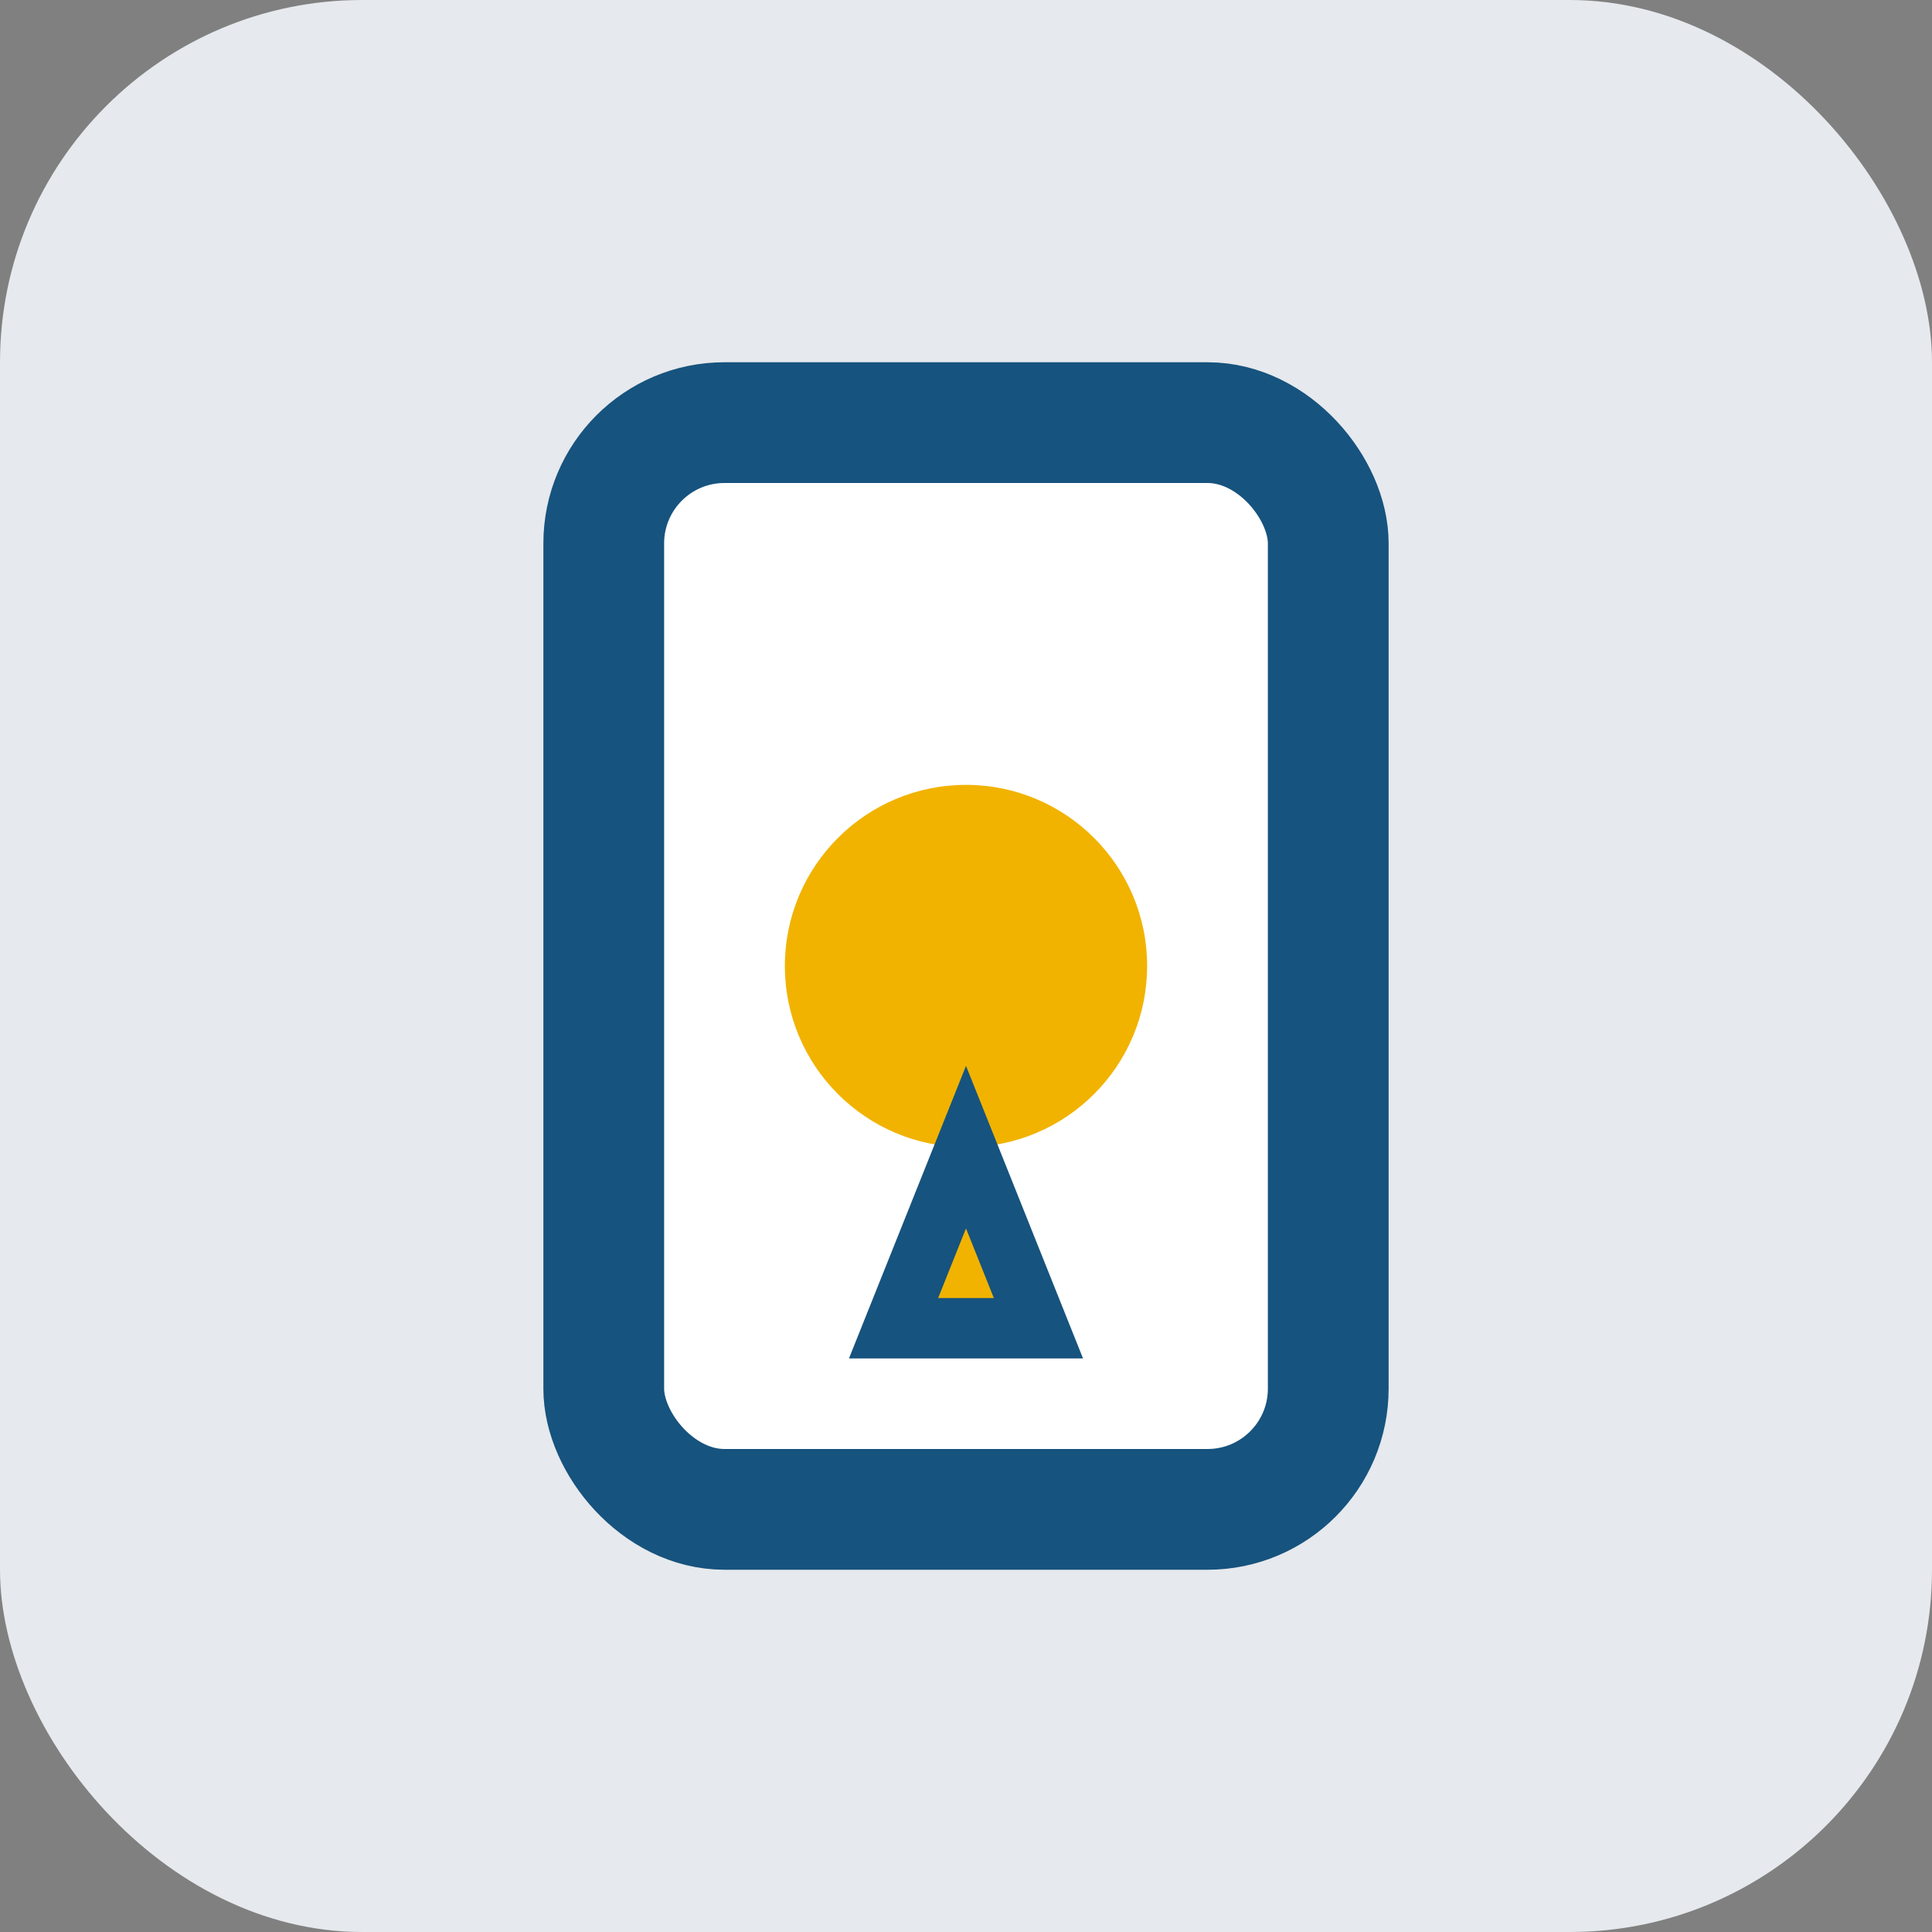 <?xml version="1.0" encoding="UTF-8"?>
<svg xmlns="http://www.w3.org/2000/svg" width="32" height="32" viewBox="0 0 32 32"><rect x="0" y="0" width="32" height="32" fill="#808080" stroke="none"/><rect fill="#e6e9ed" width="32" height="32" rx="6"/><rect x="10" y="7" width="12" height="18" rx="2" fill="#fff" stroke="#16537e" stroke-width="2"/><circle cx="16" cy="16" r="3" fill="#f1b300"/><path d="M16 19l1.2 3-2.4 0z" fill="#f1b300" stroke="#16537e" stroke-width="1"/></svg>